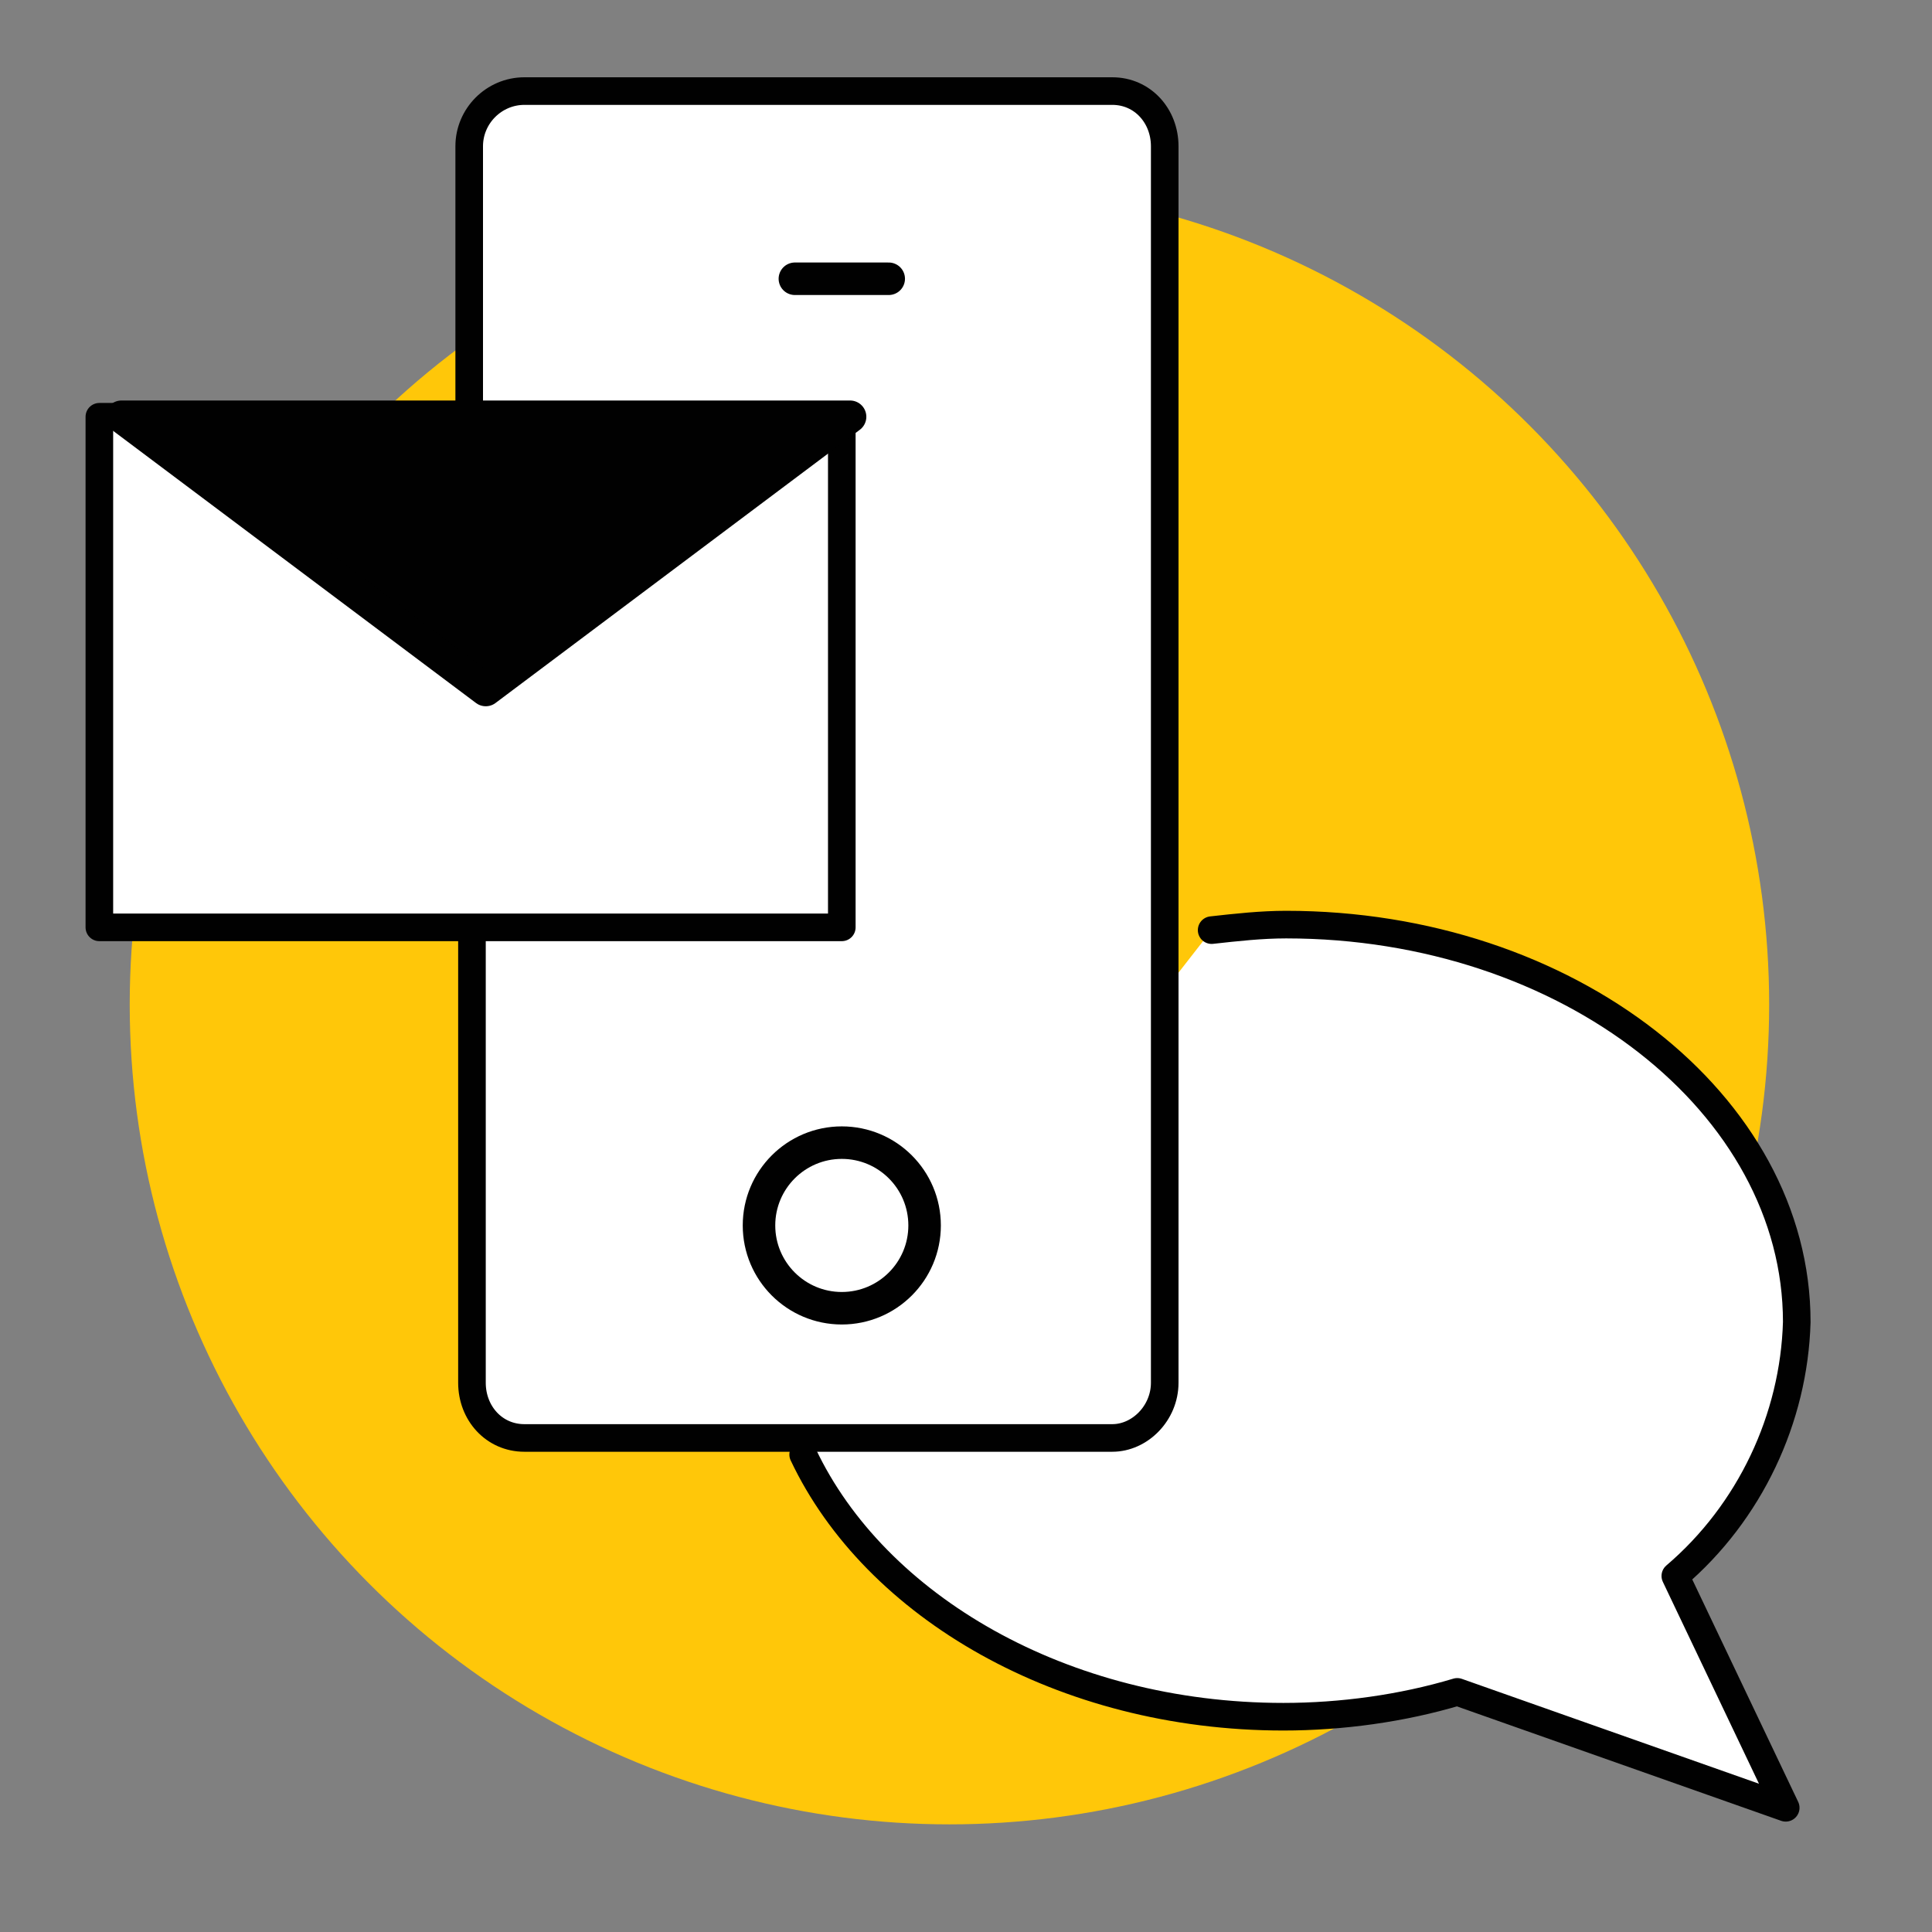 <?xml version="1.0" encoding="utf-8"?>
<!-- Generator: Adobe Illustrator 28.3.0, SVG Export Plug-In . SVG Version: 6.00 Build 0)  -->
<svg version="1.1" id="Layer_1" xmlns="http://www.w3.org/2000/svg" xmlns:xlink="http://www.w3.org/1999/xlink" x="0px" y="0px"
	 viewBox="0 0 70 70" style="enable-background:new 0 0 70 70;" xml:space="preserve">
<rect x="0" y="0" width="70" height="70" fill="#808080" stroke="none"/>
<style type="text/css">
	.st0{fill:#FFC709;}
	.st1{fill:#FFFFFF;stroke:#010101;stroke-linecap:round;stroke-linejoin:round;}
	.st2{fill:none;stroke:#010101;stroke-width:1.178;stroke-linecap:round;stroke-linejoin:round;}
	.st3{fill:#FFFFFF;stroke:#010101;stroke-width:1.178;stroke-linecap:round;stroke-linejoin:round;}
	.st4{fill:#010101;stroke:#010101;stroke-width:1.178;stroke-linecap:round;stroke-linejoin:round;}
</style>
<g>
	<g>
		<circle class="st0" cx="34.4" cy="36.4" r="29.7"/>
		<path class="st1" d="M29.1,52.7c2.6,5.5,9.4,9.5,17.4,9.5c2.1,0,4.3-0.3,6.3-0.9l11.9,4.2l-4-8.4c2.7-2.3,4.3-5.7,4.4-9.2
			c0-7.9-8.3-14.4-18.5-14.4c-0.9,0-1.8,0.1-2.7,0.2"/>
		<path class="st1" d="M17,15.1V5.3c0-1.1,0.9-2,2-2c0,0,0,0,0,0h21.3c1.1,0,1.9,0.9,1.9,2l0,0v44.8c0,1.1-0.9,2-1.9,2l0,0H19
			c-1.1,0-1.9-0.9-1.9-2l0,0V33.6"/>
		<line class="st2" x1="28.8" y1="10.1" x2="32.2" y2="10.1"/>
		<circle class="st3" cx="30.5" cy="44.4" r="3"/>
		<rect x="3.6" y="15.1" class="st1" width="26.9" height="18.5"/>
		<polygon class="st4" points="17.6,25 4.4,15.1 30.8,15.1 		"/>
	</g>
</g>
</svg>
